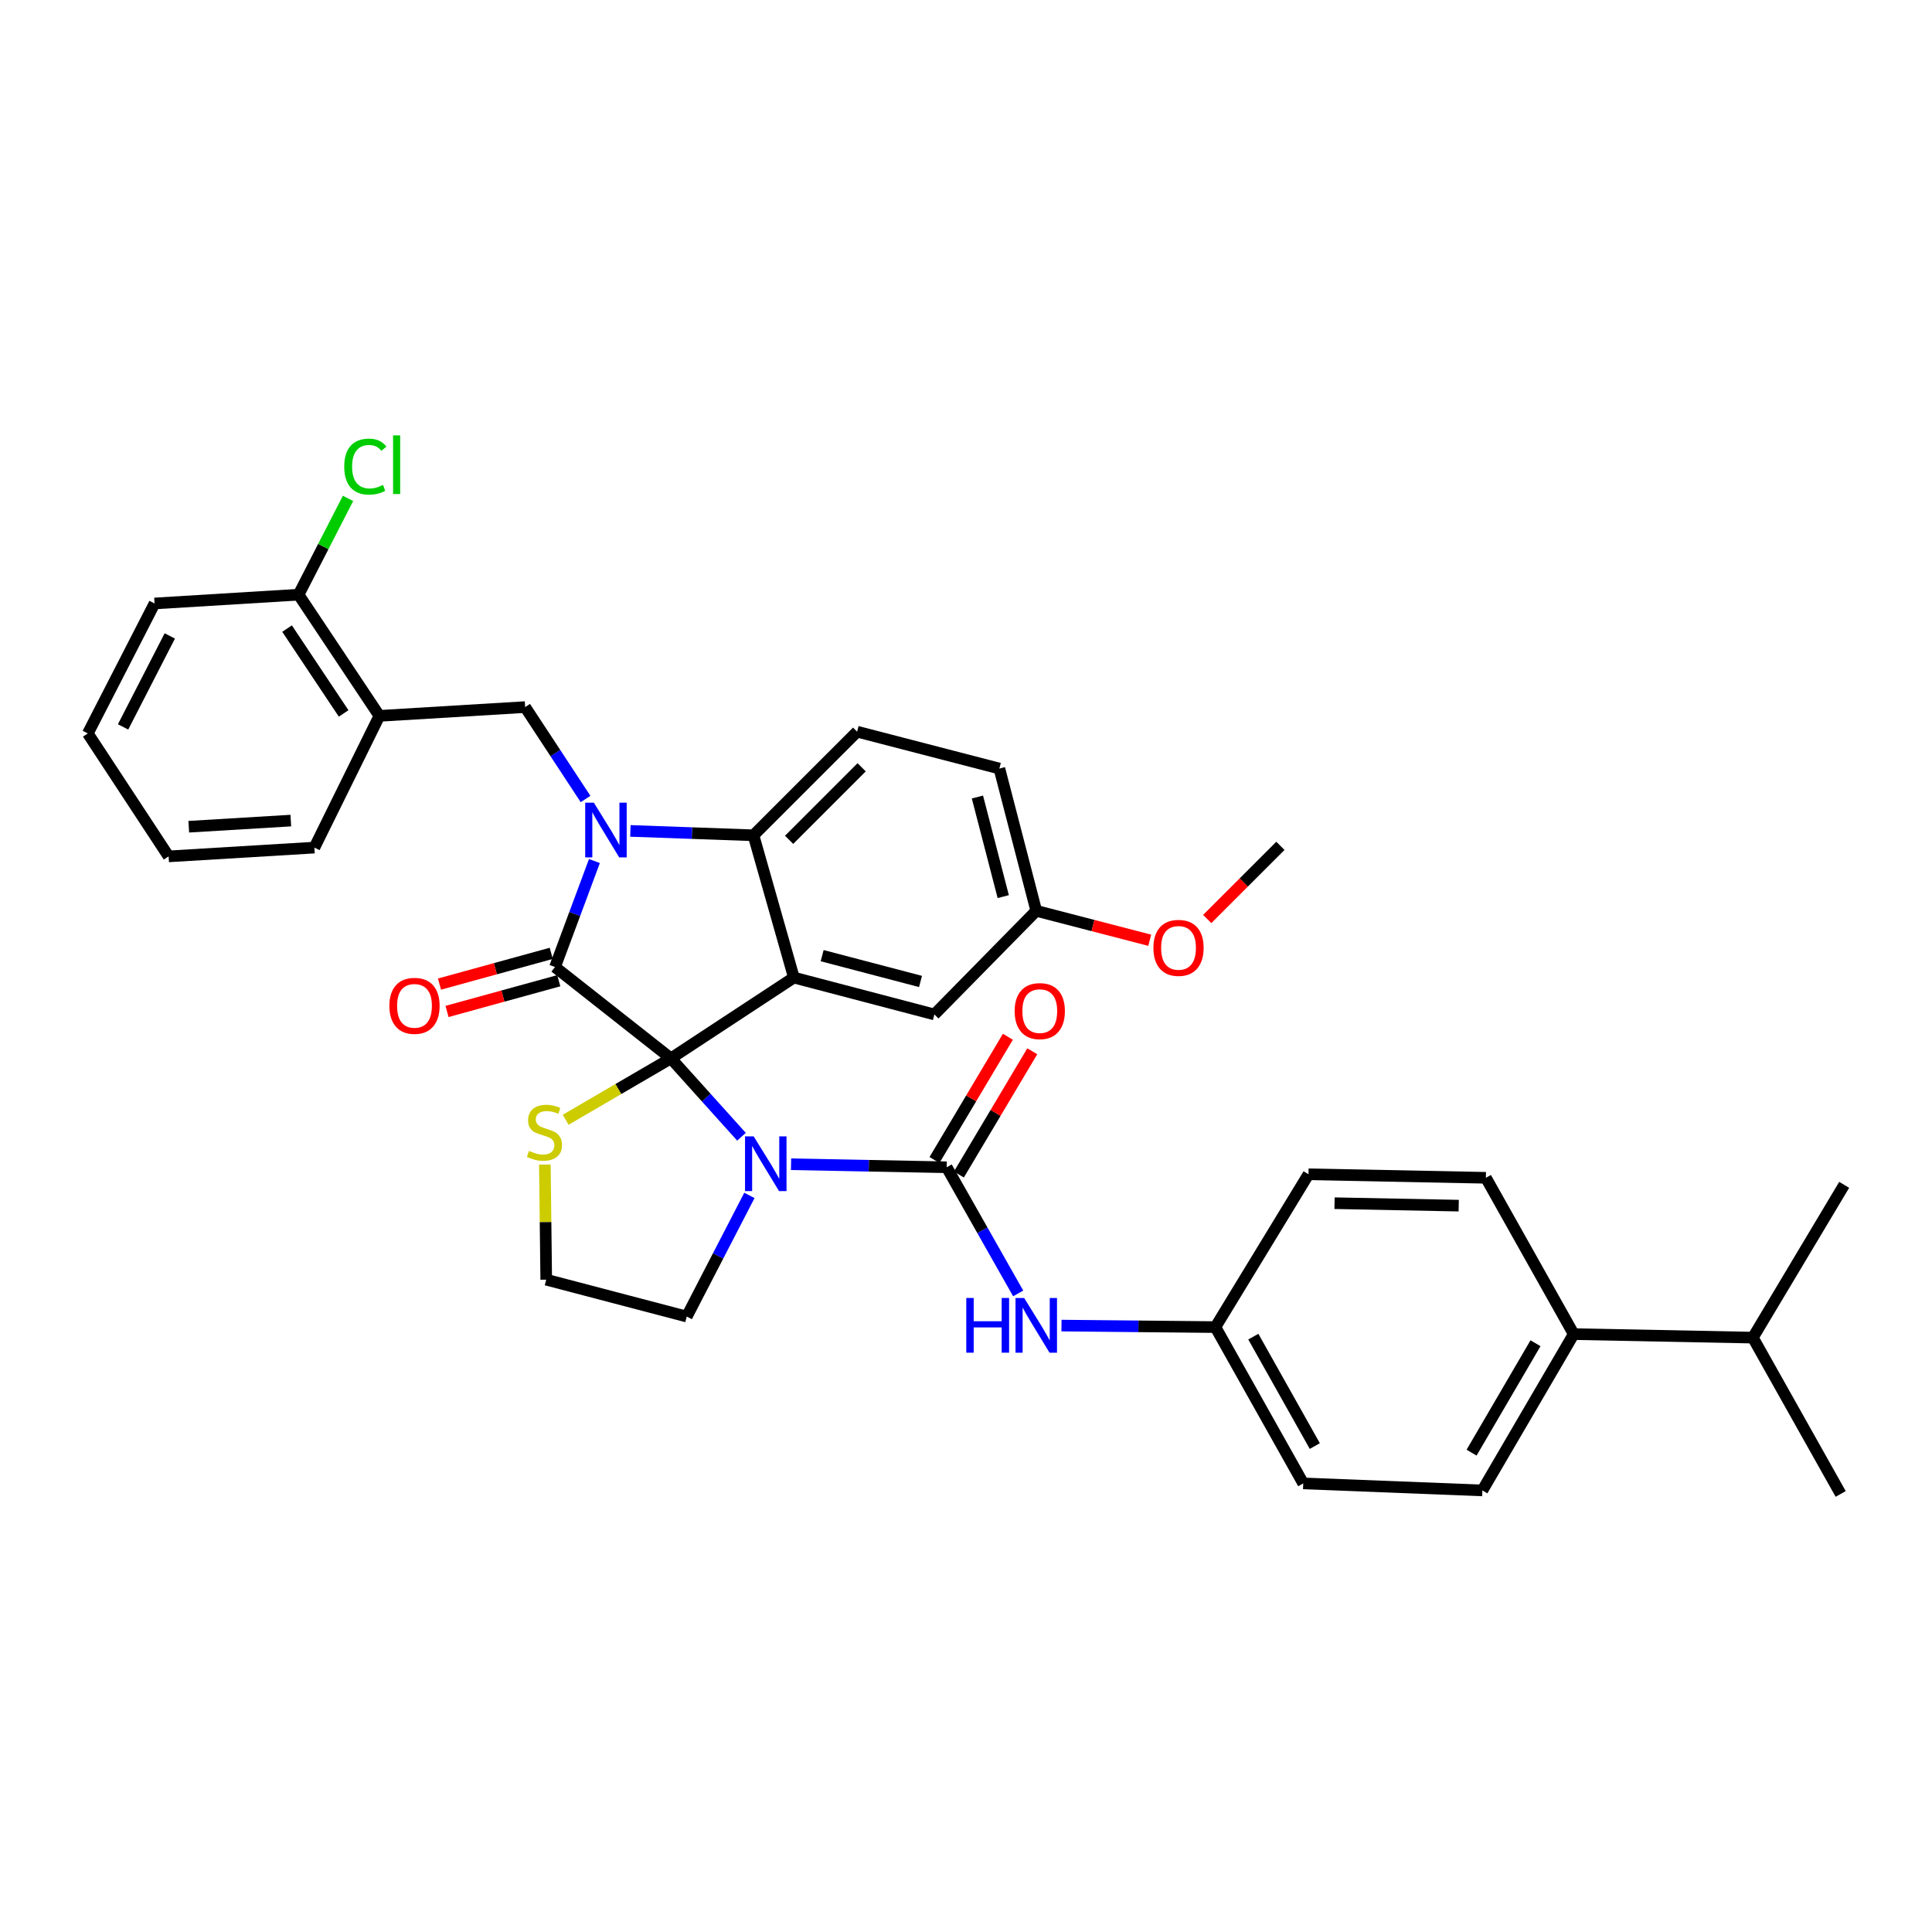 <?xml version='1.0' encoding='iso-8859-1'?>
<svg version='1.1' baseProfile='full'
              xmlns='http://www.w3.org/2000/svg'
                      xmlns:rdkit='http://www.rdkit.org/xml'
                      xmlns:xlink='http://www.w3.org/1999/xlink'
                  xml:space='preserve'
width='1000px' height='1000px' viewBox='0 0 1000 1000'>
<!-- END OF HEADER -->
<rect style='opacity:1.0;fill:#FFFFFF;stroke:none' width='1000' height='1000' x='0' y='0'> </rect>
<path class='bond-0' d='M 814.548,690.535 L 767.278,771.443' style='fill:none;fill-rule:evenodd;stroke:#000000;stroke-width:6px;stroke-linecap:butt;stroke-linejoin:miter;stroke-opacity:1' />
<path class='bond-0' d='M 794.771,695.26 L 761.682,751.895' style='fill:none;fill-rule:evenodd;stroke:#000000;stroke-width:6px;stroke-linecap:butt;stroke-linejoin:miter;stroke-opacity:1' />
<path class='bond-1' d='M 814.548,690.535 L 907.276,692.355' style='fill:none;fill-rule:evenodd;stroke:#000000;stroke-width:6px;stroke-linecap:butt;stroke-linejoin:miter;stroke-opacity:1' />
<path class='bond-2' d='M 814.548,690.535 L 769.09,609.627' style='fill:none;fill-rule:evenodd;stroke:#000000;stroke-width:6px;stroke-linecap:butt;stroke-linejoin:miter;stroke-opacity:1' />
<path class='bond-3' d='M 383.792,588.385 L 365.53,568.098' style='fill:none;fill-rule:evenodd;stroke:#0000FF;stroke-width:6px;stroke-linecap:butt;stroke-linejoin:miter;stroke-opacity:1' />
<path class='bond-3' d='M 365.53,568.098 L 347.269,547.811' style='fill:none;fill-rule:evenodd;stroke:#000000;stroke-width:6px;stroke-linecap:butt;stroke-linejoin:miter;stroke-opacity:1' />
<path class='bond-4' d='M 409.448,602.608 L 449.725,603.391' style='fill:none;fill-rule:evenodd;stroke:#0000FF;stroke-width:6px;stroke-linecap:butt;stroke-linejoin:miter;stroke-opacity:1' />
<path class='bond-4' d='M 449.725,603.391 L 490.001,604.174' style='fill:none;fill-rule:evenodd;stroke:#000000;stroke-width:6px;stroke-linecap:butt;stroke-linejoin:miter;stroke-opacity:1' />
<path class='bond-5' d='M 387.891,618.74 L 371.674,650.095' style='fill:none;fill-rule:evenodd;stroke:#0000FF;stroke-width:6px;stroke-linecap:butt;stroke-linejoin:miter;stroke-opacity:1' />
<path class='bond-5' d='M 371.674,650.095 L 355.456,681.45' style='fill:none;fill-rule:evenodd;stroke:#000000;stroke-width:6px;stroke-linecap:butt;stroke-linejoin:miter;stroke-opacity:1' />
<path class='bond-6' d='M 490.001,604.174 L 508.504,636.826' style='fill:none;fill-rule:evenodd;stroke:#000000;stroke-width:6px;stroke-linecap:butt;stroke-linejoin:miter;stroke-opacity:1' />
<path class='bond-6' d='M 508.504,636.826 L 527.008,669.478' style='fill:none;fill-rule:evenodd;stroke:#0000FF;stroke-width:6px;stroke-linecap:butt;stroke-linejoin:miter;stroke-opacity:1' />
<path class='bond-7' d='M 496.313,607.933 L 515.309,576.036' style='fill:none;fill-rule:evenodd;stroke:#000000;stroke-width:6px;stroke-linecap:butt;stroke-linejoin:miter;stroke-opacity:1' />
<path class='bond-7' d='M 515.309,576.036 L 534.305,544.139' style='fill:none;fill-rule:evenodd;stroke:#FF0000;stroke-width:6px;stroke-linecap:butt;stroke-linejoin:miter;stroke-opacity:1' />
<path class='bond-7' d='M 483.689,600.415 L 502.685,568.518' style='fill:none;fill-rule:evenodd;stroke:#000000;stroke-width:6px;stroke-linecap:butt;stroke-linejoin:miter;stroke-opacity:1' />
<path class='bond-7' d='M 502.685,568.518 L 521.681,536.621' style='fill:none;fill-rule:evenodd;stroke:#FF0000;stroke-width:6px;stroke-linecap:butt;stroke-linejoin:miter;stroke-opacity:1' />
<path class='bond-8' d='M 549.423,686.117 L 589.258,686.51' style='fill:none;fill-rule:evenodd;stroke:#0000FF;stroke-width:6px;stroke-linecap:butt;stroke-linejoin:miter;stroke-opacity:1' />
<path class='bond-8' d='M 589.258,686.51 L 629.092,686.903' style='fill:none;fill-rule:evenodd;stroke:#000000;stroke-width:6px;stroke-linecap:butt;stroke-linejoin:miter;stroke-opacity:1' />
<path class='bond-9' d='M 767.278,771.443 L 674.55,767.811' style='fill:none;fill-rule:evenodd;stroke:#000000;stroke-width:6px;stroke-linecap:butt;stroke-linejoin:miter;stroke-opacity:1' />
<path class='bond-10' d='M 769.09,609.627 L 677.276,607.807' style='fill:none;fill-rule:evenodd;stroke:#000000;stroke-width:6px;stroke-linecap:butt;stroke-linejoin:miter;stroke-opacity:1' />
<path class='bond-10' d='M 755.027,624.044 L 690.757,622.77' style='fill:none;fill-rule:evenodd;stroke:#000000;stroke-width:6px;stroke-linecap:butt;stroke-linejoin:miter;stroke-opacity:1' />
<path class='bond-11' d='M 536.365,471.441 L 565.731,479.056' style='fill:none;fill-rule:evenodd;stroke:#000000;stroke-width:6px;stroke-linecap:butt;stroke-linejoin:miter;stroke-opacity:1' />
<path class='bond-11' d='M 565.731,479.056 L 595.098,486.67' style='fill:none;fill-rule:evenodd;stroke:#FF0000;stroke-width:6px;stroke-linecap:butt;stroke-linejoin:miter;stroke-opacity:1' />
<path class='bond-12' d='M 536.365,471.441 L 517.272,397.806' style='fill:none;fill-rule:evenodd;stroke:#000000;stroke-width:6px;stroke-linecap:butt;stroke-linejoin:miter;stroke-opacity:1' />
<path class='bond-12' d='M 519.278,464.084 L 505.914,412.539' style='fill:none;fill-rule:evenodd;stroke:#000000;stroke-width:6px;stroke-linecap:butt;stroke-linejoin:miter;stroke-opacity:1' />
<path class='bond-13' d='M 536.365,471.441 L 483.634,525.078' style='fill:none;fill-rule:evenodd;stroke:#000000;stroke-width:6px;stroke-linecap:butt;stroke-linejoin:miter;stroke-opacity:1' />
<path class='bond-14' d='M 517.272,397.806 L 443.637,378.714' style='fill:none;fill-rule:evenodd;stroke:#000000;stroke-width:6px;stroke-linecap:butt;stroke-linejoin:miter;stroke-opacity:1' />
<path class='bond-15' d='M 443.637,378.714 L 390,432.35' style='fill:none;fill-rule:evenodd;stroke:#000000;stroke-width:6px;stroke-linecap:butt;stroke-linejoin:miter;stroke-opacity:1' />
<path class='bond-15' d='M 445.981,397.149 L 408.435,434.694' style='fill:none;fill-rule:evenodd;stroke:#000000;stroke-width:6px;stroke-linecap:butt;stroke-linejoin:miter;stroke-opacity:1' />
<path class='bond-16' d='M 483.634,525.078 L 410.905,505.994' style='fill:none;fill-rule:evenodd;stroke:#000000;stroke-width:6px;stroke-linecap:butt;stroke-linejoin:miter;stroke-opacity:1' />
<path class='bond-16' d='M 476.454,508.004 L 425.543,494.645' style='fill:none;fill-rule:evenodd;stroke:#000000;stroke-width:6px;stroke-linecap:butt;stroke-linejoin:miter;stroke-opacity:1' />
<path class='bond-17' d='M 410.905,505.994 L 390,432.35' style='fill:none;fill-rule:evenodd;stroke:#000000;stroke-width:6px;stroke-linecap:butt;stroke-linejoin:miter;stroke-opacity:1' />
<path class='bond-18' d='M 410.905,505.994 L 347.269,547.811' style='fill:none;fill-rule:evenodd;stroke:#000000;stroke-width:6px;stroke-linecap:butt;stroke-linejoin:miter;stroke-opacity:1' />
<path class='bond-19' d='M 390,432.35 L 358.144,431.213' style='fill:none;fill-rule:evenodd;stroke:#000000;stroke-width:6px;stroke-linecap:butt;stroke-linejoin:miter;stroke-opacity:1' />
<path class='bond-19' d='M 358.144,431.213 L 326.289,430.076' style='fill:none;fill-rule:evenodd;stroke:#0000FF;stroke-width:6px;stroke-linecap:butt;stroke-linejoin:miter;stroke-opacity:1' />
<path class='bond-20' d='M 307.67,445.675 L 297.472,473.104' style='fill:none;fill-rule:evenodd;stroke:#0000FF;stroke-width:6px;stroke-linecap:butt;stroke-linejoin:miter;stroke-opacity:1' />
<path class='bond-20' d='M 297.472,473.104 L 287.273,500.533' style='fill:none;fill-rule:evenodd;stroke:#000000;stroke-width:6px;stroke-linecap:butt;stroke-linejoin:miter;stroke-opacity:1' />
<path class='bond-21' d='M 303.08,413.56 L 287.447,389.774' style='fill:none;fill-rule:evenodd;stroke:#0000FF;stroke-width:6px;stroke-linecap:butt;stroke-linejoin:miter;stroke-opacity:1' />
<path class='bond-21' d='M 287.447,389.774 L 271.813,365.988' style='fill:none;fill-rule:evenodd;stroke:#000000;stroke-width:6px;stroke-linecap:butt;stroke-linejoin:miter;stroke-opacity:1' />
<path class='bond-22' d='M 287.273,500.533 L 347.269,547.811' style='fill:none;fill-rule:evenodd;stroke:#000000;stroke-width:6px;stroke-linecap:butt;stroke-linejoin:miter;stroke-opacity:1' />
<path class='bond-23' d='M 285.325,493.45 L 256.403,501.406' style='fill:none;fill-rule:evenodd;stroke:#000000;stroke-width:6px;stroke-linecap:butt;stroke-linejoin:miter;stroke-opacity:1' />
<path class='bond-23' d='M 256.403,501.406 L 227.481,509.362' style='fill:none;fill-rule:evenodd;stroke:#FF0000;stroke-width:6px;stroke-linecap:butt;stroke-linejoin:miter;stroke-opacity:1' />
<path class='bond-23' d='M 289.222,507.616 L 260.3,515.572' style='fill:none;fill-rule:evenodd;stroke:#000000;stroke-width:6px;stroke-linecap:butt;stroke-linejoin:miter;stroke-opacity:1' />
<path class='bond-23' d='M 260.3,515.572 L 231.378,523.528' style='fill:none;fill-rule:evenodd;stroke:#FF0000;stroke-width:6px;stroke-linecap:butt;stroke-linejoin:miter;stroke-opacity:1' />
<path class='bond-24' d='M 347.269,547.811 L 320.032,563.699' style='fill:none;fill-rule:evenodd;stroke:#000000;stroke-width:6px;stroke-linecap:butt;stroke-linejoin:miter;stroke-opacity:1' />
<path class='bond-24' d='M 320.032,563.699 L 292.795,579.587' style='fill:none;fill-rule:evenodd;stroke:#CCCC00;stroke-width:6px;stroke-linecap:butt;stroke-linejoin:miter;stroke-opacity:1' />
<path class='bond-25' d='M 282.02,602.777 L 282.373,632.568' style='fill:none;fill-rule:evenodd;stroke:#CCCC00;stroke-width:6px;stroke-linecap:butt;stroke-linejoin:miter;stroke-opacity:1' />
<path class='bond-25' d='M 282.373,632.568 L 282.727,662.358' style='fill:none;fill-rule:evenodd;stroke:#000000;stroke-width:6px;stroke-linecap:butt;stroke-linejoin:miter;stroke-opacity:1' />
<path class='bond-26' d='M 282.727,662.358 L 355.456,681.45' style='fill:none;fill-rule:evenodd;stroke:#000000;stroke-width:6px;stroke-linecap:butt;stroke-linejoin:miter;stroke-opacity:1' />
<path class='bond-27' d='M 79.999,312.351 L 45.455,379.628' style='fill:none;fill-rule:evenodd;stroke:#000000;stroke-width:6px;stroke-linecap:butt;stroke-linejoin:miter;stroke-opacity:1' />
<path class='bond-27' d='M 87.888,329.154 L 63.707,376.248' style='fill:none;fill-rule:evenodd;stroke:#000000;stroke-width:6px;stroke-linecap:butt;stroke-linejoin:miter;stroke-opacity:1' />
<path class='bond-28' d='M 79.999,312.351 L 154.54,307.805' style='fill:none;fill-rule:evenodd;stroke:#000000;stroke-width:6px;stroke-linecap:butt;stroke-linejoin:miter;stroke-opacity:1' />
<path class='bond-29' d='M 45.455,379.628 L 87.272,443.264' style='fill:none;fill-rule:evenodd;stroke:#000000;stroke-width:6px;stroke-linecap:butt;stroke-linejoin:miter;stroke-opacity:1' />
<path class='bond-30' d='M 87.272,443.264 L 162.727,438.717' style='fill:none;fill-rule:evenodd;stroke:#000000;stroke-width:6px;stroke-linecap:butt;stroke-linejoin:miter;stroke-opacity:1' />
<path class='bond-30' d='M 97.706,427.916 L 150.525,424.733' style='fill:none;fill-rule:evenodd;stroke:#000000;stroke-width:6px;stroke-linecap:butt;stroke-linejoin:miter;stroke-opacity:1' />
<path class='bond-31' d='M 624.864,475.672 L 643.797,456.742' style='fill:none;fill-rule:evenodd;stroke:#FF0000;stroke-width:6px;stroke-linecap:butt;stroke-linejoin:miter;stroke-opacity:1' />
<path class='bond-31' d='M 643.797,456.742 L 662.731,437.811' style='fill:none;fill-rule:evenodd;stroke:#000000;stroke-width:6px;stroke-linecap:butt;stroke-linejoin:miter;stroke-opacity:1' />
<path class='bond-32' d='M 162.727,438.717 L 196.366,370.535' style='fill:none;fill-rule:evenodd;stroke:#000000;stroke-width:6px;stroke-linecap:butt;stroke-linejoin:miter;stroke-opacity:1' />
<path class='bond-33' d='M 196.366,370.535 L 154.54,307.805' style='fill:none;fill-rule:evenodd;stroke:#000000;stroke-width:6px;stroke-linecap:butt;stroke-linejoin:miter;stroke-opacity:1' />
<path class='bond-33' d='M 177.867,369.276 L 148.589,325.365' style='fill:none;fill-rule:evenodd;stroke:#000000;stroke-width:6px;stroke-linecap:butt;stroke-linejoin:miter;stroke-opacity:1' />
<path class='bond-34' d='M 196.366,370.535 L 271.813,365.988' style='fill:none;fill-rule:evenodd;stroke:#000000;stroke-width:6px;stroke-linecap:butt;stroke-linejoin:miter;stroke-opacity:1' />
<path class='bond-35' d='M 154.54,307.805 L 167.34,282.886' style='fill:none;fill-rule:evenodd;stroke:#000000;stroke-width:6px;stroke-linecap:butt;stroke-linejoin:miter;stroke-opacity:1' />
<path class='bond-35' d='M 167.34,282.886 L 180.139,257.967' style='fill:none;fill-rule:evenodd;stroke:#00CC00;stroke-width:6px;stroke-linecap:butt;stroke-linejoin:miter;stroke-opacity:1' />
<path class='bond-36' d='M 629.092,686.903 L 677.276,607.807' style='fill:none;fill-rule:evenodd;stroke:#000000;stroke-width:6px;stroke-linecap:butt;stroke-linejoin:miter;stroke-opacity:1' />
<path class='bond-37' d='M 629.092,686.903 L 674.55,767.811' style='fill:none;fill-rule:evenodd;stroke:#000000;stroke-width:6px;stroke-linecap:butt;stroke-linejoin:miter;stroke-opacity:1' />
<path class='bond-37' d='M 648.72,691.842 L 680.541,748.478' style='fill:none;fill-rule:evenodd;stroke:#000000;stroke-width:6px;stroke-linecap:butt;stroke-linejoin:miter;stroke-opacity:1' />
<path class='bond-38' d='M 907.276,692.355 L 952.733,773.264' style='fill:none;fill-rule:evenodd;stroke:#000000;stroke-width:6px;stroke-linecap:butt;stroke-linejoin:miter;stroke-opacity:1' />
<path class='bond-39' d='M 907.276,692.355 L 954.545,613.268' style='fill:none;fill-rule:evenodd;stroke:#000000;stroke-width:6px;stroke-linecap:butt;stroke-linejoin:miter;stroke-opacity:1' />
<path  class='atom-1' d='M 390.107 588.194
L 399.387 603.194
Q 400.307 604.674, 401.787 607.354
Q 403.267 610.034, 403.347 610.194
L 403.347 588.194
L 407.107 588.194
L 407.107 616.514
L 403.227 616.514
L 393.267 600.114
Q 392.107 598.194, 390.867 595.994
Q 389.667 593.794, 389.307 593.114
L 389.307 616.514
L 385.627 616.514
L 385.627 588.194
L 390.107 588.194
' fill='#0000FF'/>
<path  class='atom-3' d='M 500.145 671.829
L 503.985 671.829
L 503.985 683.869
L 518.465 683.869
L 518.465 671.829
L 522.305 671.829
L 522.305 700.149
L 518.465 700.149
L 518.465 687.069
L 503.985 687.069
L 503.985 700.149
L 500.145 700.149
L 500.145 671.829
' fill='#0000FF'/>
<path  class='atom-3' d='M 530.105 671.829
L 539.385 686.829
Q 540.305 688.309, 541.785 690.989
Q 543.265 693.669, 543.345 693.829
L 543.345 671.829
L 547.105 671.829
L 547.105 700.149
L 543.225 700.149
L 533.265 683.749
Q 532.105 681.829, 530.865 679.629
Q 529.665 677.429, 529.305 676.749
L 529.305 700.149
L 525.625 700.149
L 525.625 671.829
L 530.105 671.829
' fill='#0000FF'/>
<path  class='atom-4' d='M 525.185 523.346
Q 525.185 516.546, 528.545 512.746
Q 531.905 508.946, 538.185 508.946
Q 544.465 508.946, 547.825 512.746
Q 551.185 516.546, 551.185 523.346
Q 551.185 530.226, 547.785 534.146
Q 544.385 538.026, 538.185 538.026
Q 531.945 538.026, 528.545 534.146
Q 525.185 530.266, 525.185 523.346
M 538.185 534.826
Q 542.505 534.826, 544.825 531.946
Q 547.185 529.026, 547.185 523.346
Q 547.185 517.786, 544.825 514.986
Q 542.505 512.146, 538.185 512.146
Q 533.865 512.146, 531.505 514.946
Q 529.185 517.746, 529.185 523.346
Q 529.185 529.066, 531.505 531.946
Q 533.865 534.826, 538.185 534.826
' fill='#FF0000'/>
<path  class='atom-13' d='M 307.378 415.464
L 316.658 430.464
Q 317.578 431.944, 319.058 434.624
Q 320.538 437.304, 320.618 437.464
L 320.618 415.464
L 324.378 415.464
L 324.378 443.784
L 320.498 443.784
L 310.538 427.384
Q 309.378 425.464, 308.138 423.264
Q 306.938 421.064, 306.578 420.384
L 306.578 443.784
L 302.898 443.784
L 302.898 415.464
L 307.378 415.464
' fill='#0000FF'/>
<path  class='atom-16' d='M 201.544 520.62
Q 201.544 513.82, 204.904 510.02
Q 208.264 506.22, 214.544 506.22
Q 220.824 506.22, 224.184 510.02
Q 227.544 513.82, 227.544 520.62
Q 227.544 527.5, 224.144 531.42
Q 220.744 535.3, 214.544 535.3
Q 208.304 535.3, 204.904 531.42
Q 201.544 527.54, 201.544 520.62
M 214.544 532.1
Q 218.864 532.1, 221.184 529.22
Q 223.544 526.3, 223.544 520.62
Q 223.544 515.06, 221.184 512.26
Q 218.864 509.42, 214.544 509.42
Q 210.224 509.42, 207.864 512.22
Q 205.544 515.02, 205.544 520.62
Q 205.544 526.34, 207.864 529.22
Q 210.224 532.1, 214.544 532.1
' fill='#FF0000'/>
<path  class='atom-17' d='M 273.82 595.708
Q 274.14 595.828, 275.46 596.388
Q 276.78 596.948, 278.22 597.308
Q 279.7 597.628, 281.14 597.628
Q 283.82 597.628, 285.38 596.348
Q 286.94 595.028, 286.94 592.748
Q 286.94 591.188, 286.14 590.228
Q 285.38 589.268, 284.18 588.748
Q 282.98 588.228, 280.98 587.628
Q 278.46 586.868, 276.94 586.148
Q 275.46 585.428, 274.38 583.908
Q 273.34 582.388, 273.34 579.828
Q 273.34 576.268, 275.74 574.068
Q 278.18 571.868, 282.98 571.868
Q 286.26 571.868, 289.98 573.428
L 289.06 576.508
Q 285.66 575.108, 283.1 575.108
Q 280.34 575.108, 278.82 576.268
Q 277.3 577.388, 277.34 579.348
Q 277.34 580.868, 278.1 581.788
Q 278.9 582.708, 280.02 583.228
Q 281.18 583.748, 283.1 584.348
Q 285.66 585.148, 287.18 585.948
Q 288.7 586.748, 289.78 588.388
Q 290.9 589.988, 290.9 592.748
Q 290.9 596.668, 288.26 598.788
Q 285.66 600.868, 281.3 600.868
Q 278.78 600.868, 276.86 600.308
Q 274.98 599.788, 272.74 598.868
L 273.82 595.708
' fill='#CCCC00'/>
<path  class='atom-23' d='M 597 490.614
Q 597 483.814, 600.36 480.014
Q 603.72 476.214, 610 476.214
Q 616.28 476.214, 619.64 480.014
Q 623 483.814, 623 490.614
Q 623 497.494, 619.6 501.414
Q 616.2 505.294, 610 505.294
Q 603.76 505.294, 600.36 501.414
Q 597 497.534, 597 490.614
M 610 502.094
Q 614.32 502.094, 616.64 499.214
Q 619 496.294, 619 490.614
Q 619 485.054, 616.64 482.254
Q 614.32 479.414, 610 479.414
Q 605.68 479.414, 603.32 482.214
Q 601 485.014, 601 490.614
Q 601 496.334, 603.32 499.214
Q 605.68 502.094, 610 502.094
' fill='#FF0000'/>
<path  class='atom-29' d='M 178.173 241.516
Q 178.173 234.476, 181.453 230.796
Q 184.773 227.076, 191.053 227.076
Q 196.893 227.076, 200.013 231.196
L 197.373 233.356
Q 195.093 230.356, 191.053 230.356
Q 186.773 230.356, 184.493 233.236
Q 182.253 236.076, 182.253 241.516
Q 182.253 247.116, 184.573 249.996
Q 186.933 252.876, 191.493 252.876
Q 194.613 252.876, 198.253 250.996
L 199.373 253.996
Q 197.893 254.956, 195.653 255.516
Q 193.413 256.076, 190.933 256.076
Q 184.773 256.076, 181.453 252.316
Q 178.173 248.556, 178.173 241.516
' fill='#00CC00'/>
<path  class='atom-29' d='M 203.453 225.356
L 207.133 225.356
L 207.133 255.716
L 203.453 255.716
L 203.453 225.356
' fill='#00CC00'/>
</svg>
